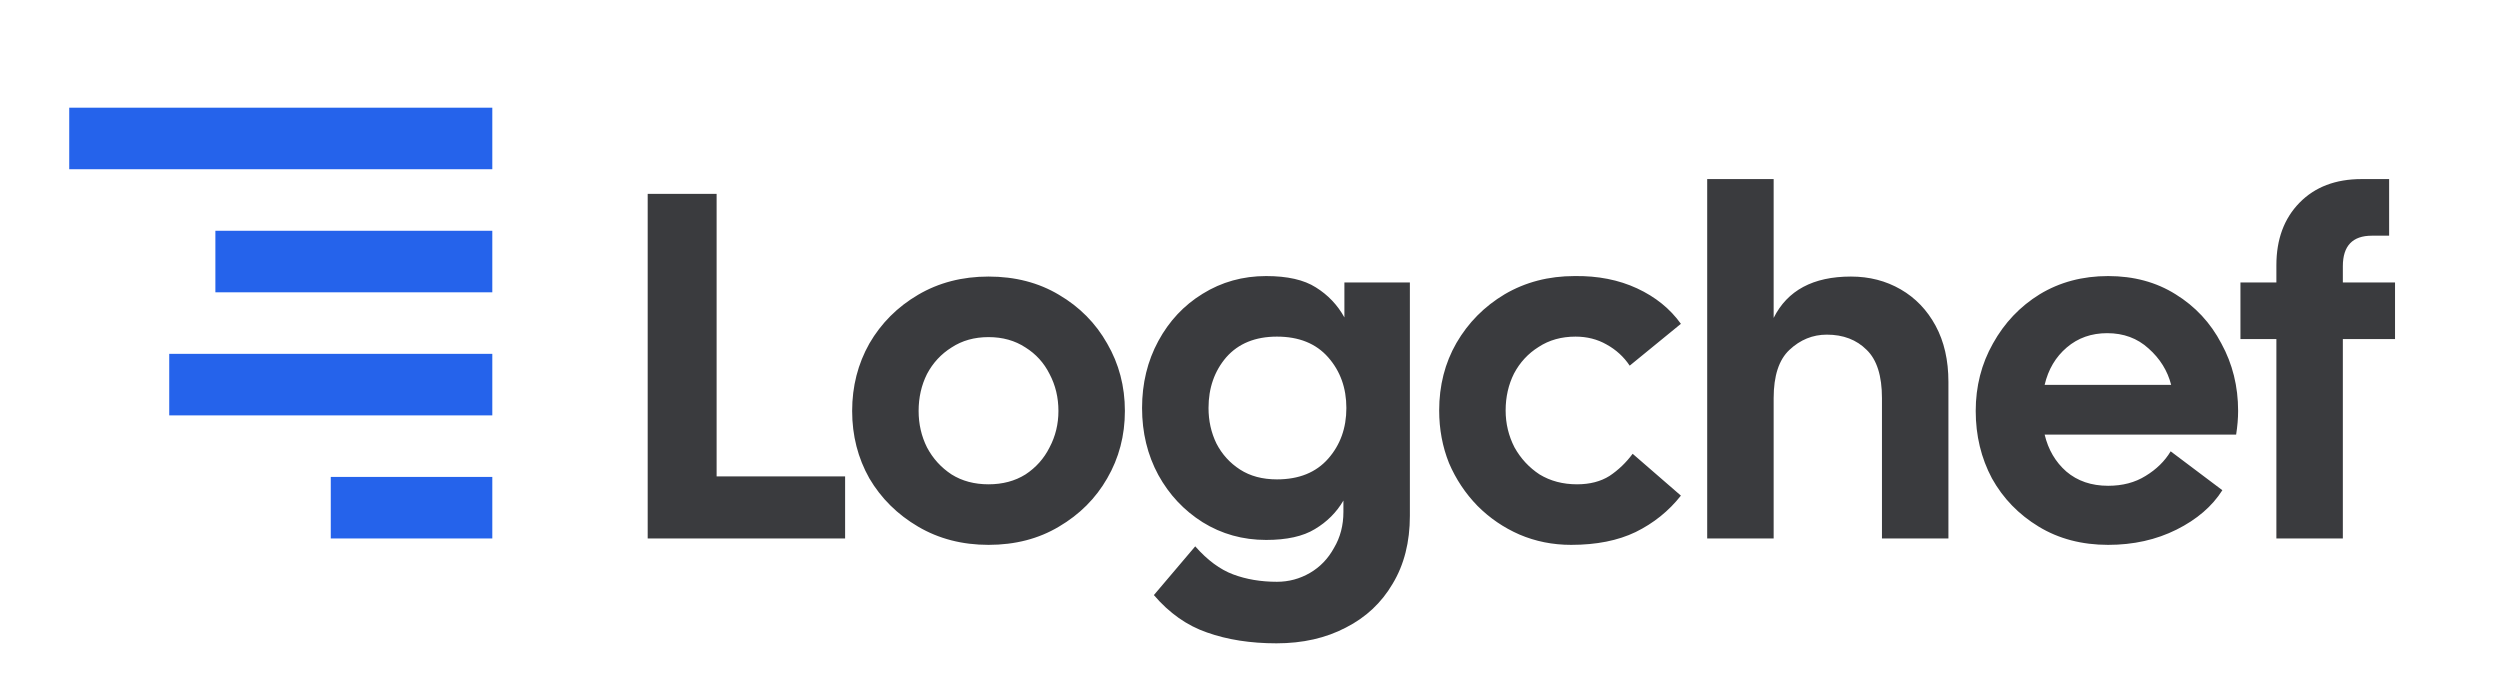 <svg width="325" height="89" viewBox="0 0 325 89" fill="none" xmlns="http://www.w3.org/2000/svg">
<path d="M84.2 70V25.2H93.16V61.936H109.864V70H84.2ZM128.508 70.832C125.095 70.832 122.044 70.043 119.356 68.464C116.668 66.885 114.556 64.795 113.02 62.192C111.527 59.547 110.78 56.624 110.78 53.424C110.78 50.224 111.527 47.301 113.02 44.656C114.556 42.011 116.668 39.899 119.356 38.32C122.044 36.741 125.095 35.952 128.508 35.952C131.964 35.952 135.015 36.741 137.66 38.32C140.348 39.899 142.439 42.011 143.932 44.656C145.468 47.301 146.236 50.224 146.236 53.424C146.236 56.624 145.468 59.547 143.932 62.192C142.439 64.795 140.348 66.885 137.66 68.464C135.015 70.043 131.964 70.832 128.508 70.832ZM128.508 62.96C130.343 62.96 131.943 62.533 133.308 61.68C134.673 60.784 135.719 59.611 136.444 58.16C137.212 56.709 137.596 55.131 137.596 53.424C137.596 51.675 137.212 50.075 136.444 48.624C135.719 47.173 134.673 46.021 133.308 45.168C131.943 44.272 130.343 43.824 128.508 43.824C126.673 43.824 125.073 44.272 123.708 45.168C122.343 46.021 121.276 47.173 120.508 48.624C119.783 50.075 119.42 51.675 119.42 53.424C119.42 55.131 119.783 56.709 120.508 58.16C121.276 59.611 122.343 60.784 123.708 61.68C125.073 62.533 126.673 62.96 128.508 62.96ZM165.94 83.632C162.569 83.632 159.561 83.163 156.916 82.224C154.313 81.328 152.009 79.707 150.004 77.36L155.38 71.024C156.958 72.816 158.601 74.032 160.308 74.672C162.014 75.312 163.913 75.632 166.003 75.632C167.54 75.632 168.969 75.248 170.292 74.48C171.614 73.712 172.66 72.624 173.428 71.216C174.238 69.851 174.644 68.293 174.644 66.544V65.072C173.748 66.608 172.51 67.845 170.932 68.784C169.396 69.723 167.284 70.192 164.596 70.192C161.566 70.192 158.814 69.424 156.34 67.888C153.908 66.352 151.988 64.304 150.58 61.744C149.172 59.141 148.468 56.24 148.468 53.04C148.468 49.84 149.172 46.939 150.58 44.336C151.988 41.733 153.908 39.685 156.34 38.192C158.814 36.656 161.566 35.888 164.596 35.888C167.369 35.888 169.524 36.379 171.06 37.36C172.638 38.341 173.876 39.643 174.772 41.264V36.72H183.284V67.056C183.284 70.469 182.537 73.413 181.044 75.888C179.593 78.363 177.566 80.261 174.964 81.584C172.361 82.949 169.353 83.632 165.94 83.632ZM166.003 62.32C168.862 62.32 171.081 61.424 172.66 59.632C174.238 57.84 175.028 55.643 175.028 53.04C175.028 50.437 174.238 48.24 172.66 46.448C171.081 44.656 168.862 43.76 166.003 43.76C163.188 43.76 160.99 44.656 159.412 46.448C157.876 48.24 157.108 50.437 157.108 53.04C157.108 54.704 157.449 56.24 158.132 57.648C158.857 59.056 159.881 60.187 161.204 61.04C162.526 61.893 164.126 62.32 166.003 62.32ZM204.245 70.832C201.855 70.832 199.615 70.384 197.525 69.488C195.477 68.592 193.663 67.355 192.085 65.776C190.506 64.155 189.269 62.299 188.373 60.208C187.519 58.075 187.093 55.792 187.093 53.36C187.093 50.117 187.839 47.195 189.333 44.592C190.869 41.947 192.959 39.835 195.605 38.256C198.293 36.677 201.322 35.888 204.693 35.888C207.722 35.845 210.431 36.379 212.821 37.488C215.21 38.597 217.109 40.133 218.517 42.096L211.861 47.536C211.093 46.384 210.09 45.467 208.853 44.784C207.658 44.101 206.314 43.76 204.821 43.76C202.986 43.76 201.386 44.208 200.021 45.104C198.655 45.957 197.589 47.109 196.821 48.56C196.095 50.011 195.733 51.611 195.733 53.36C195.733 55.067 196.117 56.667 196.885 58.16C197.695 59.611 198.783 60.784 200.149 61.68C201.557 62.533 203.178 62.96 205.013 62.96C206.677 62.96 208.085 62.597 209.237 61.872C210.389 61.104 211.391 60.144 212.245 58.992L218.517 64.432C216.938 66.437 214.975 68.016 212.629 69.168C210.325 70.277 207.53 70.832 204.245 70.832ZM221.935 70V23.28H230.575V41.328C232.367 37.744 235.716 35.952 240.623 35.952C243.012 35.952 245.167 36.507 247.087 37.616C249.007 38.725 250.522 40.304 251.631 42.352C252.74 44.4 253.295 46.832 253.295 49.648V70H244.655V51.76C244.655 48.859 243.994 46.768 242.671 45.488C241.348 44.165 239.62 43.504 237.487 43.504C235.652 43.504 234.031 44.165 232.623 45.488C231.258 46.768 230.575 48.859 230.575 51.76V70H221.935ZM274.059 70.832C270.645 70.832 267.637 70.043 265.035 68.464C262.432 66.885 260.405 64.795 258.955 62.192C257.547 59.547 256.843 56.624 256.843 53.424C256.843 50.224 257.589 47.301 259.083 44.656C260.576 41.968 262.603 39.835 265.163 38.256C267.765 36.677 270.731 35.888 274.059 35.888C277.387 35.888 280.309 36.677 282.827 38.256C285.387 39.835 287.371 41.968 288.779 44.656C290.229 47.301 290.955 50.224 290.955 53.424C290.955 53.893 290.933 54.384 290.891 54.896C290.848 55.408 290.784 55.941 290.699 56.496H265.803C266.272 58.459 267.211 60.059 268.619 61.296C270.069 62.533 271.883 63.152 274.059 63.152C275.936 63.152 277.557 62.725 278.923 61.872C280.331 61.019 281.419 59.952 282.187 58.672L288.907 63.728C287.584 65.819 285.6 67.525 282.955 68.848C280.309 70.171 277.344 70.832 274.059 70.832ZM273.931 43.312C271.883 43.312 270.133 43.931 268.683 45.168C267.232 46.405 266.272 48.027 265.803 50.032H282.251C281.781 48.197 280.8 46.619 279.307 45.296C277.856 43.973 276.064 43.312 273.931 43.312ZM295.93 70V44.08H291.258V36.72H295.93V34.48C295.93 31.109 296.932 28.4 298.938 26.352C300.943 24.304 303.631 23.28 307.002 23.28H310.586V30.64H308.346C305.828 30.64 304.57 31.963 304.57 34.608V36.72H311.354V44.08H304.57V70H295.93Z" fill="#3A3B3E"/>
<rect x="43" y="70" width="8" height="21" transform="rotate(-90 43 70)" fill="#2563EB"/>
<rect x="22" y="54" width="8" height="42" transform="rotate(-90 22 54)" fill="#2563EB"/>
<rect x="28" y="38" width="8" height="36" transform="rotate(-90 28 38)" fill="#2563EB"/>
<rect x="9" y="22" width="8" height="55" transform="rotate(-90 9 22)" fill="#2563EB"/>
</svg>
